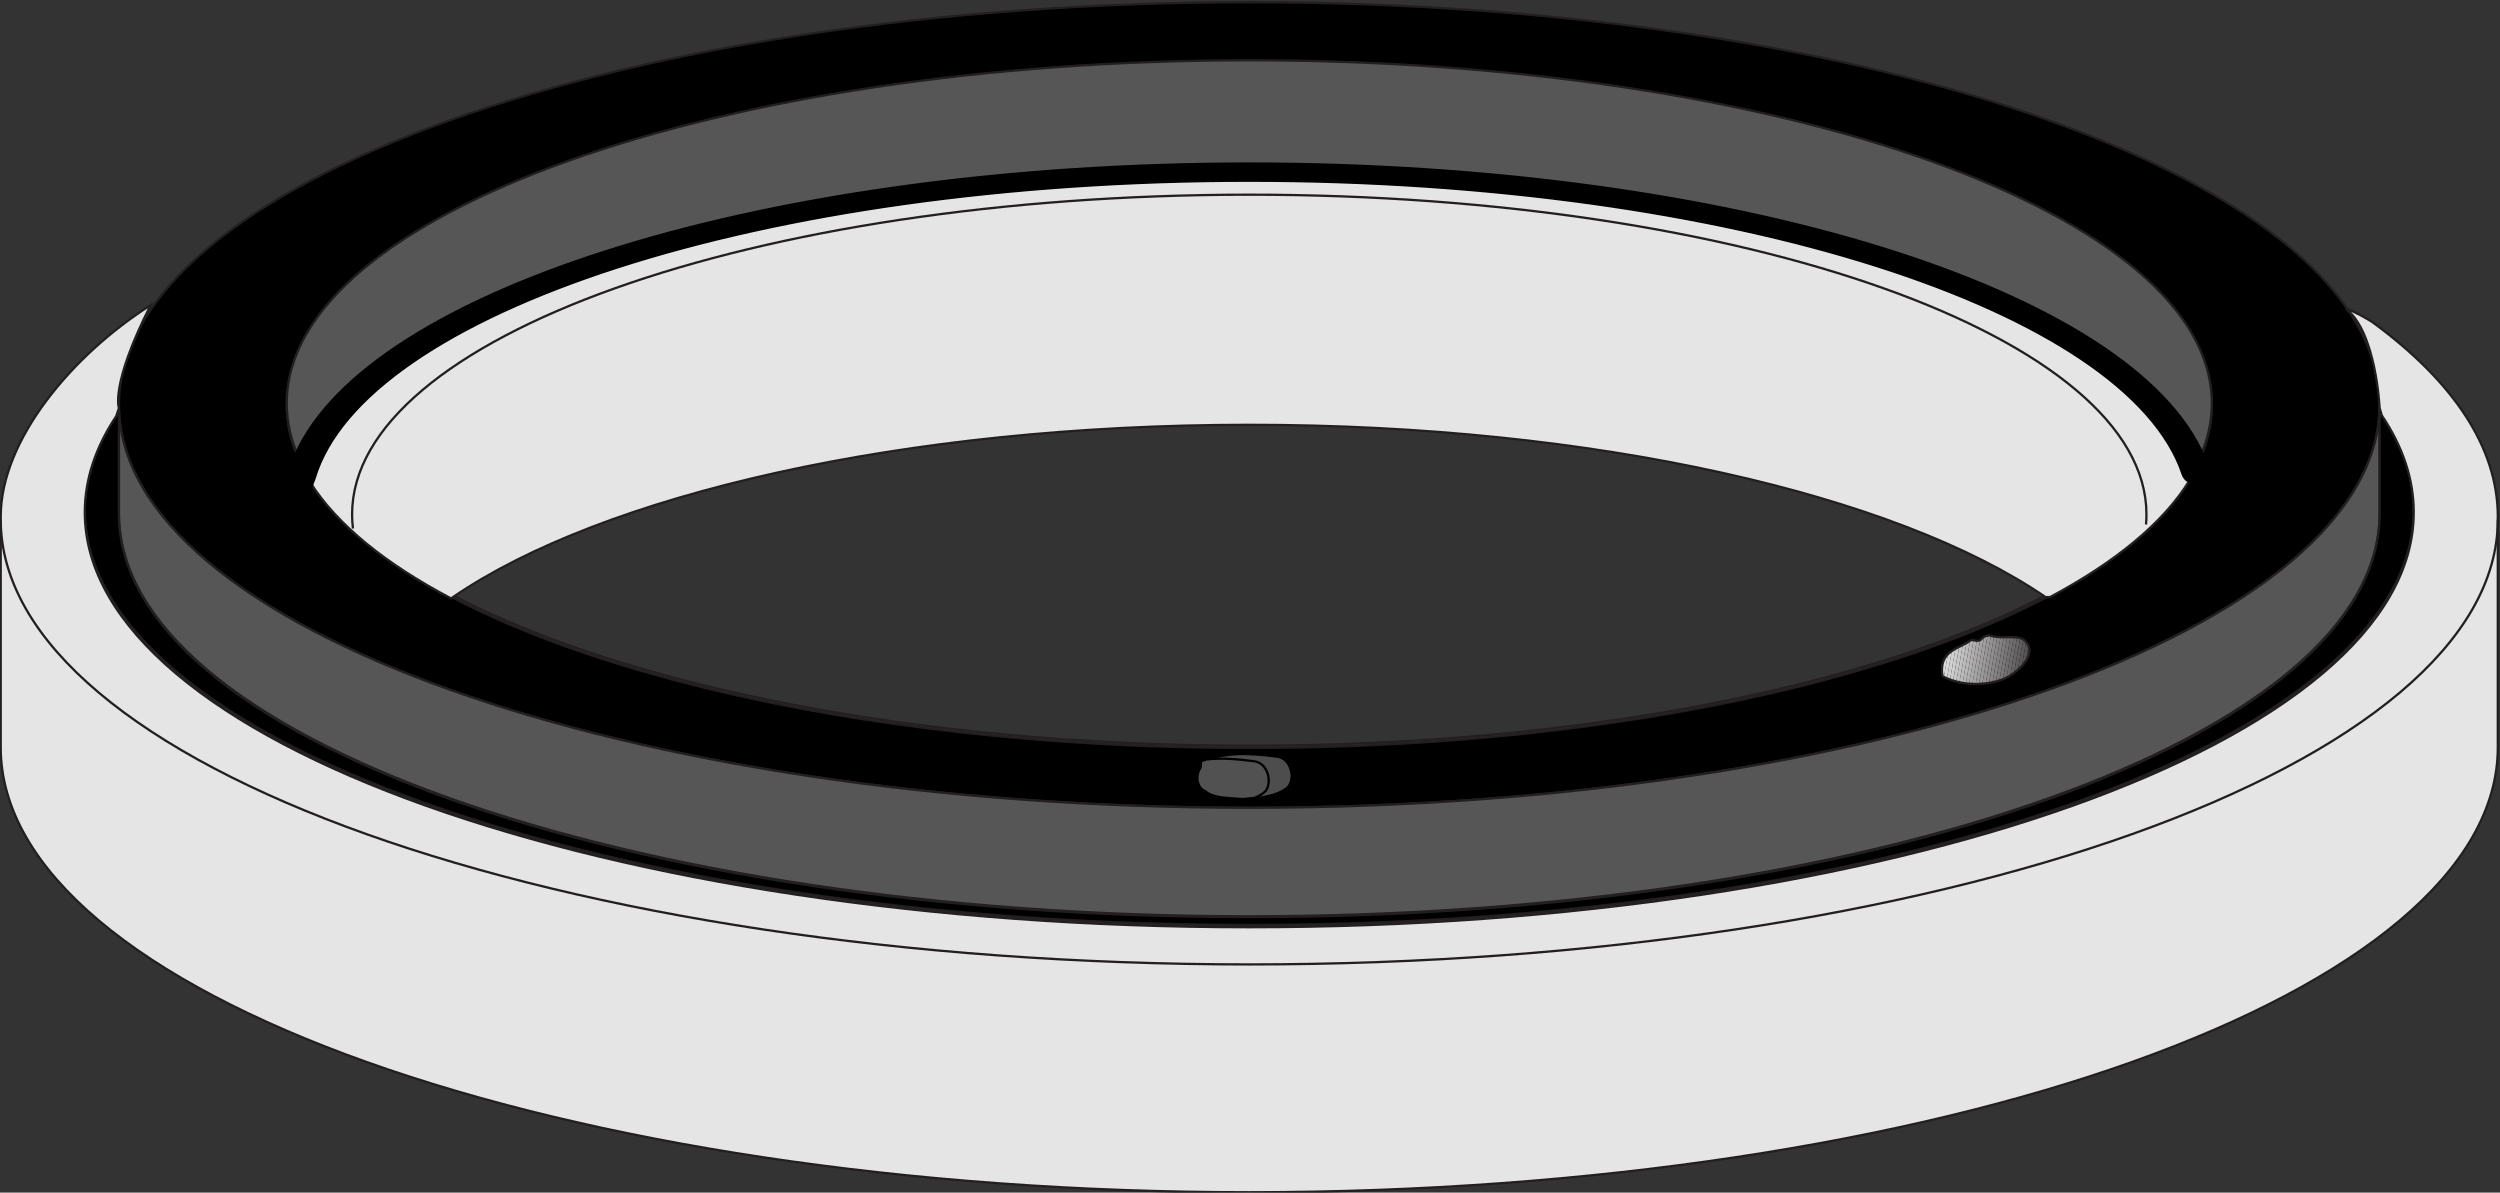 <?xml version="1.0" encoding="UTF-8" standalone="no"?>
<!-- Created with Inkscape (http://www.inkscape.org/) -->

<svg
   version="1.1"
   id="svg6985"
   xml:space="preserve"
   width="362.737"
   height="173.041"
   viewBox="0 0 362.737 173.041"
   xmlns="http://www.w3.org/2000/svg"
   xmlns:svg="http://www.w3.org/2000/svg"><rect x="0" y="0" width="362.737" height="173.041" fill="#333333" stroke="none"/><defs
     id="defs6989"><clipPath
       clipPathUnits="userSpaceOnUse"
       id="clipPath7019"><path
         d="m 398.083,395.341 c -0.177,-0.177 -0.75,0 -1,0 -1,-0.75 -2.5,-1 -3,-2.25 -0.25,-0.5 -0.25,-1.75 0,-1.75 2,-1 4.5,-1 6.5,-0.25 1.25,0.5 3.75,2.5 2.5,4 -0.75,1 -2.5,0.25 -4,0.75 -0.5,0 -0.75,-0.25 -1,-0.5"
         id="path7017" /></clipPath></defs><g
     id="g6991"
     transform="matrix(1.333,0,0,-1.333,-243.298,619.854)"><g
       id="g7248"><path
         d="m 213.73,420.925 c 0,20.617 46.908,37.332 104.77,37.332 57.862,0 104.77,-16.714 104.77,-37.332 0,-20.618 -46.908,-37.332 -104.77,-37.332 -57.862,0 -104.77,16.714 -104.77,37.332 M 318.5,377.084 c 67.95,0 123.036,19.629 123.036,43.841 0,24.212 -55.086,43.84 -123.036,43.84 -67.95,0 -123.037,-19.628 -123.037,-43.84 0,-24.212 55.086,-43.841 123.037,-43.841 z"
         style="fill:#000000;fill-opacity:1;fill-rule:nonzero;stroke:#231f20;stroke-width:0.25;stroke-linecap:butt;stroke-linejoin:miter;stroke-miterlimit:4;stroke-dasharray:none;stroke-opacity:1"
         id="path6993" /><path
         d="m 215.029,415.1 c 7.931,17.817 51.238,31.438 103.472,31.438 52.55,0 96.065,-13.787 103.612,-31.762 l -0.191,0.331 c 0.888,1.955 1.349,3.962 1.349,6.006 0,20.617 -46.908,37.332 -104.77,37.332 -57.862,0 -104.77,-16.714 -104.77,-37.332 0,-2.057 0.467,-4.075 1.365,-6.041 z"
         style="fill:#565656;fill-opacity:1;fill-rule:nonzero;stroke:#231f20;stroke-width:0.25;stroke-linecap:butt;stroke-linejoin:miter;stroke-miterlimit:4;stroke-dasharray:none;stroke-opacity:1"
         id="path6995" /><path
         d="m 318.5,383.843 c 36.038,0 67.824,6.485 86.677,16.357 -16.277,11.144 -48.981,18.756 -86.677,18.756 -37.696,0 -70.4,-7.612 -86.677,-18.756 18.853,-9.872 50.639,-16.357 86.677,-16.357 z"
         style="fill:none;stroke:#231f20;stroke-width:0.25;stroke-linecap:butt;stroke-linejoin:miter;stroke-miterlimit:4;stroke-dasharray:none;stroke-opacity:1"
         id="path6997" /><path
         d="m 405.177,400.012 c -16.277,11.144 -48.981,18.756 -86.677,18.756 -37.696,0 -70.4,-7.612 -86.677,-18.756 l -0.199,-0.148 c -7.155,3.774 -12.425,8.039 -15.327,12.623 l 0.105,0.28 c 5.511,18.356 49.12,32.653 102.099,32.653 52.486,0 95.776,-14.032 101.935,-32.142 0.165,-0.484 0.403,-0.573 0.403,-0.573 -2.835,-4.607 -8.058,-8.896 -15.183,-12.692 z"
         style="fill:#e5e5e5;fill-opacity:1;fill-rule:nonzero;stroke:#231f20;stroke-width:0.25;stroke-linecap:butt;stroke-linejoin:miter;stroke-miterlimit:4;stroke-dasharray:none;stroke-opacity:1"
         id="path6999" /><path
         d="m 420.839,412.997 c 0,0 -0.239,0.089 -0.403,0.573 -6.159,18.11 -49.449,32.142 -101.935,32.142 -52.978,0 -96.588,-14.296 -102.099,-32.653 l -0.105,-0.28 -1.202,2.583 -0.067,0.029 c 7.931,17.817 51.238,31.438 103.472,31.438 52.55,0 96.065,-13.787 103.612,-31.762 l -0.191,0.331 z"
         style="fill:#000000;fill-opacity:1;fill-rule:nonzero;stroke:#000000;stroke-width:1;stroke-linecap:butt;stroke-linejoin:miter;stroke-miterlimit:4;stroke-dasharray:none;stroke-opacity:1"
         id="path7001" /><path
         d="m 441.536,420.925 c 0,-24.212 -55.086,-43.841 -123.036,-43.841 -67.95,0 -123.037,19.629 -123.037,43.841 v -11.812 c 0,-24.212 55.086,-43.841 123.037,-43.841 67.95,0 123.036,19.629 123.036,43.841 z"
         style="fill:#565656;fill-opacity:1;fill-rule:nonzero;stroke:#231f20;stroke-width:0.25;stroke-linecap:butt;stroke-linejoin:miter;stroke-miterlimit:4;stroke-dasharray:none;stroke-opacity:1"
         id="path7003" /><path
         d="m 195.173,419.962 c -2.238,-3.36 -3.423,-6.865 -3.423,-10.469 0,-24.943 56.749,-45.164 126.75,-45.164 70.001,0 126.75,20.221 126.75,45.164 0,3.631 -1.203,7.162 -3.474,10.545 l -0.24,0.802 V 409.029 c 0,-24.212 -55.086,-43.841 -123.036,-43.841 -67.95,0 -123.037,19.628 -123.037,43.841 v 11.812 z"
         style="fill:#000000;fill-opacity:1;fill-rule:nonzero;stroke:#231f20;stroke-width:0.25;stroke-linecap:butt;stroke-linejoin:miter;stroke-miterlimit:4;stroke-dasharray:none;stroke-opacity:1"
         id="path7005" /><path
         d="m 195.463,420.591 -0.291,-0.879 c -2.238,-3.36 -3.423,-6.865 -3.423,-10.469 0,-24.943 56.749,-45.164 126.75,-45.164 70.001,0 126.75,20.221 126.75,45.164 0,3.631 -1.203,7.162 -3.474,10.545 l -0.24,0.802 c 0,0 -0.37,8.333 -3.703,10.833 0.667,-0.167 2.469,-1.148 3.089,-1.605 8.637,-6.366 13.479,-13.507 13.479,-21.051 v -25.11 c 0,-26.744 -60.846,-48.425 -135.901,-48.425 -75.055,0 -135.902,21.681 -135.902,48.425 v 25.11 c 0,8.336 7.741,17.567 16.321,23.028 -4.42,-8.705 -3.456,-11.205 -3.456,-11.205 z"
         style="fill:#e5e5e5;fill-opacity:1;fill-rule:nonzero;stroke:#231f20;stroke-width:0.25;stroke-linecap:butt;stroke-linejoin:miter;stroke-miterlimit:4;stroke-dasharray:none;stroke-opacity:1"
         id="path7007" /><path
         d="m 182.598,408.456 c 0,-26.744 60.846,-48.425 135.902,-48.425 75.055,0 135.901,21.681 135.901,48.425"
         style="fill:none;stroke:#231f20;stroke-width:0.25;stroke-linecap:butt;stroke-linejoin:miter;stroke-miterlimit:4;stroke-dasharray:none;stroke-opacity:1"
         id="path7009" /><path
         d="m 416.108,407.916 c 0.032,0.366 0.048,0.734 0.048,1.103 0,19.218 -43.723,34.797 -97.656,34.797 -53.933,0 -97.656,-15.579 -97.656,-34.797 0,-0.516 0.032,-1.03 0.094,-1.541"
         style="fill:none;stroke:#231f20;stroke-width:0.25;stroke-linecap:butt;stroke-linejoin:miter;stroke-miterlimit:4;stroke-dasharray:none;stroke-opacity:1"
         id="path7011" /><g
         id="g7013"><g
           id="g7015"
           clip-path="url(#clipPath7019)"><path
             d="m 392.707,397.591 -0.374,-2.098 v 2.098 h 0.374"
             style="fill:#ffffff;fill-opacity:1;fill-rule:nonzero;stroke:none"
             id="path7021" /><path
             d="m 393.066,397.591 -0.733,-4.117 v 2.019 l 0.374,2.098 h 0.359"
             style="fill:#ffffff;fill-opacity:1;fill-rule:nonzero;stroke:none"
             id="path7023" /><path
             d="m 393.426,397.591 -1.093,-6.136 v 2.019 l 0.733,4.117 h 0.36"
             style="fill:#f9f9f9;fill-opacity:1;fill-rule:nonzero;stroke:none"
             id="path7025" /><path
             d="m 393.785,397.591 -1.452,-8.155 v 2.019 l 1.093,6.136 h 0.359"
             style="fill:#f4f4f4;fill-opacity:1;fill-rule:nonzero;stroke:none"
             id="path7027" /><path
             d="m 394.145,397.591 -1.544,-8.671 -0.268,0.048 v 0.469 l 1.452,8.155 h 0.36"
             style="fill:#eeeeee;fill-opacity:1;fill-rule:nonzero;stroke:none"
             id="path7029" /><path
             d="m 394.505,397.591 -1.555,-8.733 -0.348,0.062 1.544,8.671 h 0.359"
             style="fill:#e8e8e8;fill-opacity:1;fill-rule:nonzero;stroke:none"
             id="path7031" /><path
             d="m 394.864,397.591 -1.558,-8.75 h -0.263 l -0.094,0.017 1.555,8.733 h 0.359"
             style="fill:#e3e2e2;fill-opacity:1;fill-rule:nonzero;stroke:none"
             id="path7033" /><path
             d="m 395.224,397.591 -1.558,-8.75 h -0.36 l 1.558,8.75 h 0.36"
             style="fill:#dddddd;fill-opacity:1;fill-rule:nonzero;stroke:none"
             id="path7035" /><path
             d="m 395.583,397.591 -1.558,-8.75 h -0.359 l 1.558,8.75 h 0.359"
             style="fill:#d8d7d7;fill-opacity:1;fill-rule:nonzero;stroke:none"
             id="path7037" /><path
             d="m 395.943,397.591 -1.558,-8.75 h -0.359 l 1.558,8.75 h 0.359"
             style="fill:#d2d1d1;fill-opacity:1;fill-rule:nonzero;stroke:none"
             id="path7039" /><path
             d="m 396.302,397.591 -1.558,-8.75 h -0.36 l 1.558,8.75 h 0.36"
             style="fill:#cccbcc;fill-opacity:1;fill-rule:nonzero;stroke:none"
             id="path7041" /><path
             d="m 396.662,397.591 -1.558,-8.75 h -0.359 l 1.558,8.75 h 0.359"
             style="fill:#c7c6c6;fill-opacity:1;fill-rule:nonzero;stroke:none"
             id="path7043" /><path
             d="m 397.021,397.591 -1.558,-8.75 h -0.359 l 1.558,8.75 h 0.359"
             style="fill:#c1c0c0;fill-opacity:1;fill-rule:nonzero;stroke:none"
             id="path7045" /><path
             d="m 397.381,397.591 -1.558,-8.75 h -0.36 l 1.558,8.75 h 0.36"
             style="fill:#bbbaba;fill-opacity:1;fill-rule:nonzero;stroke:none"
             id="path7047" /><path
             d="m 397.74,397.591 -1.558,-8.75 h -0.359 l 1.558,8.75 h 0.359"
             style="fill:#b6b4b5;fill-opacity:1;fill-rule:nonzero;stroke:none"
             id="path7049" /><path
             d="m 398.1,397.591 -1.558,-8.75 h -0.359 l 1.558,8.75 h 0.359"
             style="fill:#b0afaf;fill-opacity:1;fill-rule:nonzero;stroke:none"
             id="path7051" /><path
             d="m 398.459,397.591 -1.558,-8.75 h -0.36 l 1.558,8.75 h 0.36"
             style="fill:#aaa9a9;fill-opacity:1;fill-rule:nonzero;stroke:none"
             id="path7053" /><path
             d="m 398.819,397.591 -1.558,-8.75 h -0.359 l 1.558,8.75 h 0.359"
             style="fill:#a5a3a4;fill-opacity:1;fill-rule:nonzero;stroke:none"
             id="path7055" /><path
             d="m 399.178,397.591 -1.558,-8.75 h -0.359 l 1.558,8.75 h 0.359"
             style="fill:#9f9d9e;fill-opacity:1;fill-rule:nonzero;stroke:none"
             id="path7057" /><path
             d="m 399.538,397.591 -1.558,-8.75 h -0.359 l 1.558,8.75 h 0.36"
             style="fill:#999898;fill-opacity:1;fill-rule:nonzero;stroke:none"
             id="path7059" /><path
             d="m 399.897,397.591 -1.558,-8.75 h -0.36 l 1.558,8.75 h 0.359"
             style="fill:#949292;fill-opacity:1;fill-rule:nonzero;stroke:none"
             id="path7061" /><path
             d="m 400.257,397.591 -1.558,-8.75 h -0.359 l 1.558,8.75 h 0.36"
             style="fill:#8e8c8d;fill-opacity:1;fill-rule:nonzero;stroke:none"
             id="path7063" /><path
             d="m 400.617,397.591 -1.558,-8.75 h -0.36 l 1.558,8.75 h 0.359"
             style="fill:#898687;fill-opacity:1;fill-rule:nonzero;stroke:none"
             id="path7065" /><path
             d="m 400.976,397.591 -1.558,-8.75 h -0.359 l 1.558,8.75 h 0.359"
             style="fill:#838181;fill-opacity:1;fill-rule:nonzero;stroke:none"
             id="path7067" /><path
             d="m 401.336,397.591 -1.558,-8.75 h -0.359 l 1.558,8.75 h 0.359"
             style="fill:#7d7b7c;fill-opacity:1;fill-rule:nonzero;stroke:none"
             id="path7069" /><path
             d="m 401.695,397.591 -1.558,-8.75 h -0.36 l 1.558,8.75 h 0.36"
             style="fill:#787576;fill-opacity:1;fill-rule:nonzero;stroke:none"
             id="path7071" /><path
             d="m 402.055,397.591 -1.558,-8.75 h -0.359 l 1.558,8.75 h 0.359"
             style="fill:#726f70;fill-opacity:1;fill-rule:nonzero;stroke:none"
             id="path7073" /><path
             d="m 402.414,397.591 -1.558,-8.75 h -0.36 l 1.558,8.75 h 0.36"
             style="fill:#6c6a6a;fill-opacity:1;fill-rule:nonzero;stroke:none"
             id="path7075" /><path
             d="m 402.774,397.591 -1.558,-8.75 h -0.359 l 1.558,8.75 h 0.359"
             style="fill:#676465;fill-opacity:1;fill-rule:nonzero;stroke:none"
             id="path7077" /><path
             d="m 403.133,397.591 -1.558,-8.75 h -0.359 l 1.558,8.75 h 0.359"
             style="fill:#615e5f;fill-opacity:1;fill-rule:nonzero;stroke:none"
             id="path7079" /><path
             d="m 403.493,397.591 -1.558,-8.75 h -0.36 l 1.558,8.75 h 0.36"
             style="fill:#5b5859;fill-opacity:1;fill-rule:nonzero;stroke:none"
             id="path7081" /><path
             d="m 403.852,397.591 -1.558,-8.75 h -0.359 l 1.558,8.75 h 0.359"
             style="fill:#565354;fill-opacity:1;fill-rule:nonzero;stroke:none"
             id="path7083" /><path
             d="m 404.212,397.591 -1.558,-8.75 h -0.359 l 1.558,8.75 h 0.359"
             style="fill:#504d4e;fill-opacity:1;fill-rule:nonzero;stroke:none"
             id="path7085" /><path
             d="m 404.572,397.591 -1.558,-8.75 h -0.36 l 1.558,8.75 h 0.36"
             style="fill:#4b4748;fill-opacity:1;fill-rule:nonzero;stroke:none"
             id="path7087" /><path
             d="m 404.931,397.591 -1.558,-8.75 h -0.359 l 1.558,8.75 h 0.359"
             style="fill:#454242;fill-opacity:1;fill-rule:nonzero;stroke:none"
             id="path7089" /><path
             d="m 405.262,397.591 0.028,-0.005 -1.557,-8.745 h -0.359 l 1.558,8.75 h 0.331"
             style="fill:#3f3c3d;fill-opacity:1;fill-rule:nonzero;stroke:none"
             id="path7091" /><path
             d="m 405.29,397.587 0.348,-0.062 -1.546,-8.683 h -0.36 l 1.557,8.745"
             style="fill:#3a3637;fill-opacity:1;fill-rule:nonzero;stroke:none"
             id="path7093" /><path
             d="m 405.638,397.524 0.195,-0.035 v -0.889 l -1.382,-7.76 h -0.359 l 1.546,8.683"
             style="fill:#343031;fill-opacity:1;fill-rule:nonzero;stroke:none"
             id="path7095" /><path
             d="m 405.833,394.582 -1.022,-5.741 h -0.359 l 1.382,7.76 v -2.019"
             style="fill:#2e2b2c;fill-opacity:1;fill-rule:nonzero;stroke:none"
             id="path7097" /><path
             d="m 405.833,392.563 -0.663,-3.722 h -0.36 l 1.022,5.741 v -2.019"
             style="fill:#292526;fill-opacity:1;fill-rule:nonzero;stroke:none"
             id="path7099" /><path
             d="m 405.833,390.544 -0.303,-1.703 h -0.359 l 0.663,3.722 v -2.019"
             style="fill:#231f20;fill-opacity:1;fill-rule:nonzero;stroke:none"
             id="path7101" /><path
             d="m 405.534,388.841 0.3,1.683 v -1.683 h -0.3"
             style="fill:#231f20;fill-opacity:1;fill-rule:nonzero;stroke:none"
             id="path7103" /></g></g><path
         d="m 398.083,395.341 c -0.177,-0.177 -0.75,0 -1,0 -1,-0.75 -2.5,-1 -3,-2.25 -0.25,-0.5 -0.25,-1.75 0,-1.75 2,-1 4.5,-1 6.5,-0.25 1.25,0.5 3.75,2.5 2.5,4 -0.75,1 -2.5,0.25 -4,0.75 -0.5,0 -0.75,-0.25 -1,-0.5 z"
         style="fill:none;stroke:#231f20;stroke-width:0.25;stroke-linecap:butt;stroke-linejoin:miter;stroke-miterlimit:4;stroke-dasharray:none;stroke-opacity:1"
         id="path7105" /><path
         d="m 313.063,381.257 c -0.532,-0.847 -0.286,-2.117 0.556,-2.437 0.954,-0.808 2.472,-0.718 4.045,-0.872 1.762,0.146 4.011,0.402 5.063,1.411 0.808,0.954 0.308,3.147 -1.266,3.301 -2.904,0.363 -5.508,0.538 -8.321,-0.616 0,0 0.111,-0.487 -0.077,-0.787 z"
         style="fill:#4d4d4d;fill-opacity:1;fill-rule:nonzero;stroke:#000000;stroke-width:0.25;stroke-linecap:butt;stroke-linejoin:miter;stroke-miterlimit:4;stroke-dasharray:none;stroke-opacity:1"
         id="path7107" /><path
         d="m 318.97,382.156 c -1.789,0.224 -3.464,0.374 -5.145,0.188 -0.205,-0.071 -0.41,-0.135 -0.617,-0.22 0,0 0.111,-0.488 -0.077,-0.787 -0.532,-0.847 -0.286,-2.117 0.556,-2.437 0.954,-0.808 2.472,-0.718 4.045,-0.872 0.424,0.035 0.876,0.077 1.333,0.134 0.46,0.181 0.868,0.403 1.171,0.694 0.808,0.954 0.308,3.147 -1.266,3.301 z"
         style="fill:#515151;fill-opacity:1;fill-rule:nonzero;stroke:#000000;stroke-width:0.25;stroke-linecap:butt;stroke-linejoin:miter;stroke-miterlimit:4;stroke-dasharray:none;stroke-opacity:1"
         id="path7109" /></g></g></svg>
